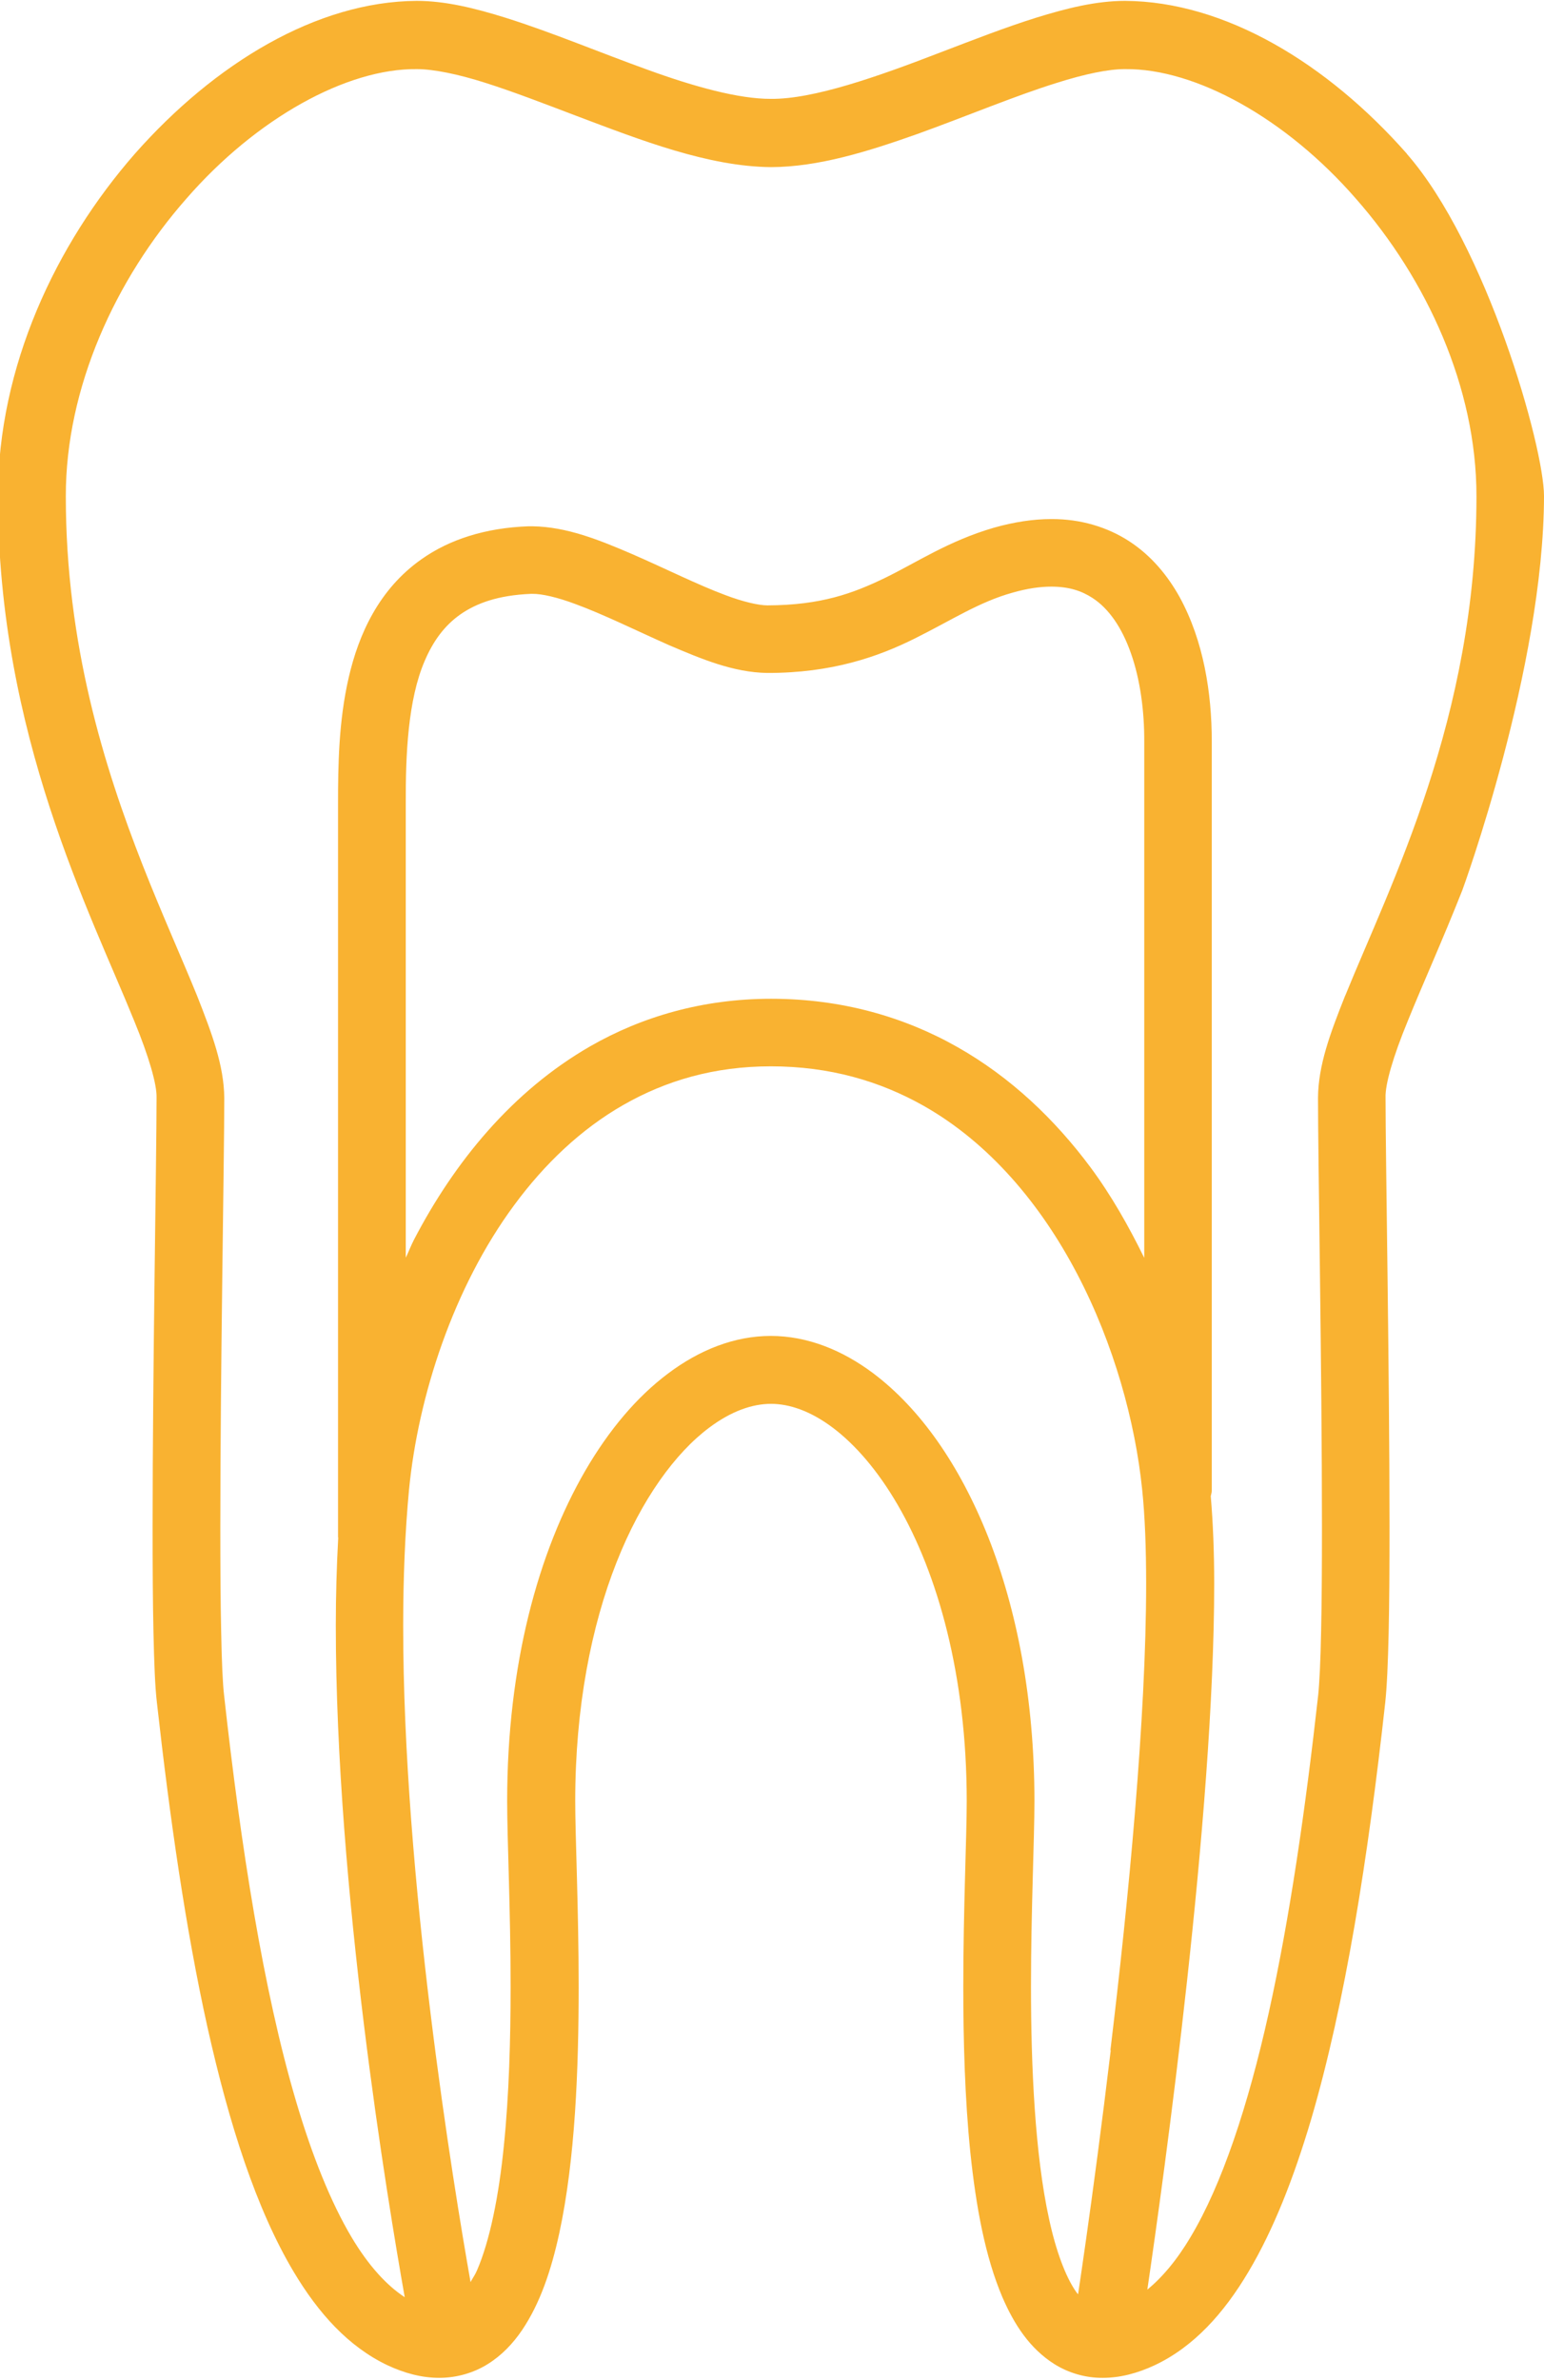 <?xml version="1.0" encoding="UTF-8"?>
<svg id="Ebene_5" data-name="Ebene 5" xmlns="http://www.w3.org/2000/svg" width="89.84" height="138.41" viewBox="0 0 89.84 138.41">
  <path d="m81.86,8.94C77.22,3.68,71.28.09,65.47.05c-1.67,0-3.38.42-5.18.98-1.79.56-3.66,1.29-5.52,2-3.7,1.43-7.45,2.75-9.92,2.72-1.84.01-4.44-.7-7.16-1.69-2.73-.98-5.6-2.19-8.28-3.03-1.8-.56-3.5-.98-5.17-.98-5.81.04-11.74,3.63-16.39,8.89C3.24,14.21-.11,21.31-.12,28.85c0,13.87,5.4,24.27,7.93,30.53.85,2.06,1.32,3.69,1.3,4.45,0,3.47-.23,15.75-.23,24.96,0,2.31.01,4.42.05,6.18.04,1.76.09,3.13.2,4.06.75,6.72,1.68,13.19,2.94,18.87,1.27,5.68,2.84,10.57,5.01,14.22,1.45,2.43,3.19,4.36,5.45,5.44,1,.47,2.01.74,3.03.74,1.01,0,2.01-.29,2.82-.8.82-.51,1.47-1.2,2-1.98,1.05-1.56,1.69-3.47,2.16-5.62.93-4.29,1.13-9.56,1.13-14.34,0-4.58-.2-8.71-.2-10.8,0-5.47.94-10.18,2.4-13.88,1.46-3.71,3.45-6.39,5.39-7.84,1.29-.97,2.52-1.39,3.6-1.39,1.08,0,2.31.42,3.6,1.39,1.29.97,2.61,2.48,3.77,4.48,2.33,4,4.02,9.95,4.02,17.24,0,2.08-.2,6.22-.2,10.8,0,3.13.09,6.49.41,9.63.33,3.15.86,6.06,1.87,8.43.68,1.57,1.58,2.97,3.02,3.88.81.51,1.81.81,2.82.8,1.01,0,2.03-.27,3.03-.74,2.26-1.07,4.01-3.01,5.45-5.44,1.45-2.44,2.62-5.42,3.63-8.82,2-6.8,3.33-15.3,4.32-24.26.1-.93.16-2.3.2-4.06.04-1.75.05-3.87.05-6.18,0-9.21-.23-21.49-.23-24.96-.03-.76.44-2.39,1.29-4.45.84-2.08,2-4.64,3.18-7.62,0,0,4.73-12.9,4.75-22.91,0-2.9-3.36-14.63-7.98-19.91Zm-17.23,110.31c-.52,4.34-1.04,8.2-1.43,10.96-.19,1.37-.36,2.47-.47,3.23-.04-.05-.08-.09-.12-.15-.6-.86-1.17-2.37-1.57-4.24-.82-3.74-1.05-8.85-1.05-13.5,0-4.48.2-8.52.2-10.8,0-5.92-1.02-11.11-2.68-15.33-1.67-4.22-3.97-7.49-6.69-9.54-1.81-1.36-3.85-2.18-5.97-2.18-2.12,0-4.16.82-5.97,2.18-1.82,1.36-3.44,3.28-4.82,5.65-2.75,4.74-4.55,11.33-4.55,19.22,0,2.28.2,6.32.2,10.8,0,3.05-.09,6.3-.39,9.23-.29,2.93-.82,5.56-1.57,7.28-.12.28-.25.44-.37.67-1-5.66-3.93-23.52-3.92-38.2,0-2.79.11-5.46.34-7.89.53-5.44,2.58-11.76,6.12-16.55,1.77-2.4,3.89-4.42,6.36-5.83,2.47-1.41,5.28-2.24,8.57-2.24,3.43,0,6.35.86,8.9,2.3,3.81,2.16,6.8,5.71,8.93,9.78,2.13,4.06,3.38,8.61,3.78,12.55.16,1.54.23,3.39.23,5.46,0,7.78-1.03,18.46-2.08,27.14Zm-41.02-46.11v-26.44c-.01-2.77.12-6,1.11-8.28.49-1.14,1.14-2.03,2.06-2.68.93-.65,2.19-1.12,4.11-1.2h.09c.53-.01,1.46.2,2.52.6,1.61.59,3.53,1.54,5.42,2.38,1.92.82,3.76,1.59,5.72,1.62,3.75.01,6.46-.94,8.6-2.01,2.15-1.07,3.73-2.12,5.68-2.66.87-.25,1.61-.35,2.25-.35,1.04,0,1.77.25,2.4.66.94.61,1.71,1.71,2.24,3.23.53,1.5.78,3.34.77,5.13v30.02c-.9-1.83-1.9-3.61-3.13-5.27-2.07-2.78-4.63-5.23-7.74-6.99-3.1-1.76-6.75-2.81-10.84-2.81-3.96,0-7.5,1.03-10.52,2.76-4.54,2.61-7.91,6.73-10.27,11.27-.17.33-.3.68-.46,1.01Zm54.66-15.23c-.88,2.21-1.56,4.04-1.58,5.93,0,3.57.23,15.79.23,24.96,0,2.29-.01,4.38-.05,6.09-.03,1.7-.1,3.05-.17,3.71-.74,6.64-1.66,12.98-2.87,18.44-1.21,5.46-2.74,10.04-4.55,13.06-.81,1.37-1.67,2.37-2.52,3.07.96-6.55,3.89-27.53,3.89-41.06,0-1.86-.07-3.55-.2-5.09.02-.11.06-.21.06-.32v-43.56c0-2.85-.48-5.87-1.87-8.41-.7-1.26-1.65-2.41-2.92-3.24-1.27-.83-2.84-1.31-4.55-1.3-1.05,0-2.16.17-3.33.5-2.65.77-4.49,2.02-6.34,2.92-1.86.9-3.72,1.59-6.85,1.6-.49,0-1.4-.2-2.45-.6-1.59-.59-3.5-1.55-5.41-2.38-1.93-.83-3.81-1.59-5.8-1.62h-.24c-2.51.09-4.61.77-6.23,1.92-2.46,1.73-3.65,4.35-4.23,6.88-.59,2.55-.62,5.16-.62,7.3v42.68s0,.03.01.05c-.09,1.66-.14,3.35-.14,5.11,0,15.34,3.03,33.53,4.01,39.06-1.04-.68-2.1-1.82-3.1-3.5-1.2-2.02-2.29-4.73-3.23-7.92-1.89-6.4-3.2-14.73-4.18-23.58-.08-.66-.14-2.01-.17-3.71-.04-1.71-.05-3.8-.05-6.09,0-9.17.23-21.39.23-24.96-.02-1.88-.71-3.72-1.58-5.93-.89-2.19-2.03-4.71-3.16-7.58-2.26-5.75-4.48-12.9-4.48-21.47-.01-6.33,2.9-12.64,7.01-17.31,4.08-4.69,9.35-7.59,13.42-7.54.96,0,2.39.29,3.99.8,1.61.51,3.42,1.21,5.29,1.92,3.76,1.42,7.68,2.95,11.33,2.98,2.75-.01,5.61-.9,8.49-1.92,2.86-1.03,5.71-2.23,8.13-2.98,1.61-.51,3.03-.81,3.99-.8,4.07-.04,9.34,2.85,13.42,7.54,4.11,4.67,7.02,10.98,7.01,17.31,0,12.86-4.98,22.51-7.64,29.05Z" style="fill: #f9b231; stroke-width: 0px;"/>
</svg>